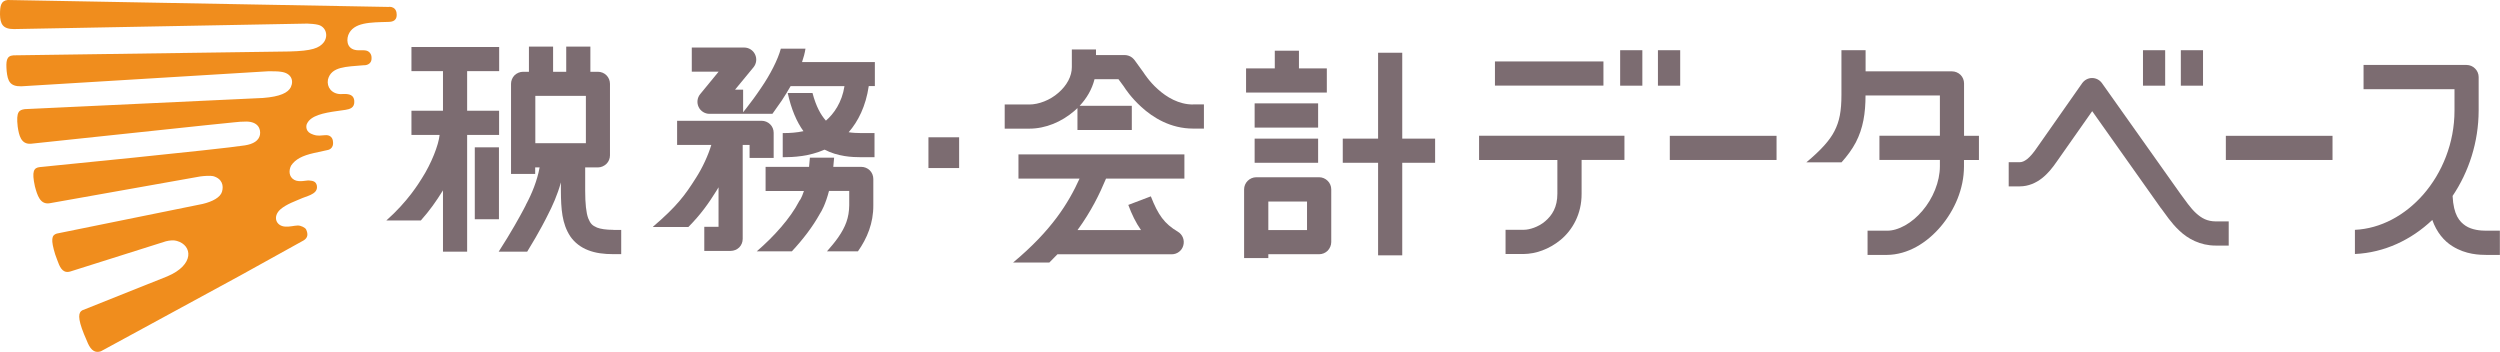 <?xml version="1.0" encoding="UTF-8"?>
<svg id="uuid-05476971-e43e-4c67-970d-4a09c8eaa469" data-name="レイヤー 2" xmlns="http://www.w3.org/2000/svg" viewBox="0 0 356 50.12">
  <g id="uuid-27fb4460-2e38-45f0-80c4-d39cf5c2169c" data-name="テキスト">
    <g>
      <rect x="67.61" y="20.98" width="3.44" height="10.24" style="fill: #7c6c71;"/>
      <path d="m66.52,19.21h4.55v-3.44h-4.55v-5.64h4.56v-3.44h-12.49v3.44h4.49v5.64h-4.49v3.44h4.01c-.14,1.45-1.19,4.1-2.51,6.16-.43.68-1.98,3.28-5.07,6.02h4.91c1.27-1.42,2.18-2.73,3.09-4.19l.06-.1v8.74h3.44v-16.63Z" style="fill: #7c6c71;"/>
      <path d="m87.37,32.73c-1.09,0-1.86-.13-2.35-.32-.71-.31-.94-.56-1.26-1.33-.29-.78-.43-2.11-.43-3.89v-3.35h1.81c.45,0,.89-.19,1.22-.51.32-.31.5-.76.5-1.21v-10.18c0-.46-.18-.9-.5-1.22-.32-.32-.76-.5-1.22-.5h-1.07v-3.58h-3.44v3.58h-1.87v-3.58h-3.44v3.58h-.82c-.46,0-.89.18-1.23.5-.32.33-.5.77-.5,1.22v12.83h3.44v-.93h.63c-.33,1.85-1.1,3.74-1.93,5.28l-.02.02v.04s-.11.2-.31.6c-.54,1.02-1.77,3.27-3.57,6.06h4.06c1.8-2.92,2.8-4.95,2.89-5.14.71-1.36,1.43-2.97,1.91-4.73v1.23c.02,2.55.15,4.66,1.34,6.46.6.88,1.51,1.58,2.55,1.97,1.04.41,2.22.56,3.58.56h1.12v-3.45h-1.12Zm-11.14-19.08h7.2v6.74h-7.2v-6.74Z" style="fill: #7c6c71;"/>
      <path d="m187.86,25.24h-8.97c-.45,0-.9.19-1.22.51-.32.32-.51.76-.51,1.21v9.79h3.45v-.55h7.25c.44,0,.88-.18,1.2-.5.32-.33.51-.78.51-1.23v-7.51c0-.46-.19-.9-.51-1.21-.32-.32-.76-.51-1.2-.51m-1.74,7.52h-5.51v-4.06h5.51v4.06Z" style="fill: #7c6c71;"/>
      <polygon points="188.94 9.74 184.97 9.74 184.97 7.22 181.53 7.22 181.53 9.74 177.44 9.74 177.44 13.18 188.94 13.18 188.94 9.74" style="fill: #7c6c71;"/>
      <rect x="178.66" y="14.72" width="9.04" height="3.45" style="fill: #7c6c71;"/>
      <rect x="178.66" y="19.74" width="9.04" height="3.44" style="fill: #7c6c71;"/>
      <polygon points="199.68 19.74 199.68 7.51 196.24 7.51 196.24 19.74 191.21 19.74 191.21 23.18 196.24 23.18 196.24 36.36 199.68 36.36 199.68 23.18 204.36 23.18 204.36 19.74 199.68 19.74" style="fill: #7c6c71;"/>
      <rect x="132.21" y="19.55" width="4.37" height="4.38" style="fill: #7c6c71;"/>
      <rect x="316.96" y="19.34" width="15.19" height="3.44" style="fill: #7c6c71;"/>
      <rect x="237.78" y="19.34" width="15.2" height="3.44" style="fill: #7c6c71;"/>
      <rect x="230.71" y="7.15" width="3.16" height="5.05" style="fill: #7c6c71;"/>
      <rect x="236.09" y="7.15" width="3.17" height="5.05" style="fill: #7c6c71;"/>
      <path d="m210.62,19.34v3.44h11.15v4.8c0,1.92-.74,3.08-1.74,3.93-.96.83-2.27,1.21-3,1.21h-2.64v3.45h2.6c1.66-.02,3.57-.64,5.25-2.02,1.66-1.38,3-3.65,2.98-6.58v-4.8h6.1v-3.44h-20.7Z" style="fill: #7c6c71;"/>
      <rect x="212.88" y="8.75" width="15.45" height="3.44" style="fill: #7c6c71;"/>
      <rect x="305.16" y="7.15" width="3.16" height="5.05" style="fill: #7c6c71;"/>
      <rect x="310.55" y="7.15" width="3.16" height="5.05" style="fill: #7c6c71;"/>
      <path d="m315.55,31.53c-1.26-.01-2.03-.45-2.85-1.19-.79-.73-1.48-1.76-2.2-2.73-2.39-3.36-11.18-15.77-11.18-15.77-.33-.46-.85-.73-1.41-.73s-1.08.28-1.41.74l-6.45,9.2c-.5.74-.99,1.3-1.4,1.62-.43.32-.71.42-1.06.43h-1.55v3.44h1.58c1.23,0,2.32-.5,3.16-1.16.85-.67,1.5-1.49,2.1-2.36l5.05-7.19c2.58,3.65,7.98,11.26,9.76,13.78l.04.04c.63.82,1.42,2.09,2.64,3.22,1.18,1.12,2.93,2.1,5.13,2.1h1.87v-3.44h-1.82Z" style="fill: #7c6c71;"/>
      <path d="m145.02,25.43h8.71c.37-.81.7-1.59,1-2.36-.31.77-.64,1.55-1,2.36-1.58,3.48-3.96,7.37-9.46,11.95h5.16c.4-.39.78-.79,1.15-1.17h16.28c.77,0,1.46-.52,1.65-1.28.2-.75-.11-1.54-.79-1.94-1.92-1.14-2.8-2.38-3.84-5.03l-3.21,1.22c.49,1.33,1.07,2.53,1.81,3.58h-9.04c1.95-2.67,3.15-5.15,4.06-7.33h11.16v-3.44h-23.63v3.44Z" style="fill: #7c6c71;"/>
      <path d="m169.91,14.88h-.02c-2.03,0-3.76-1.04-5.03-2.19-.64-.57-1.13-1.15-1.46-1.58-.17-.21-.29-.39-.37-.5-.07-.11-.09-.15-.1-.15l-.08-.12c-.67-.92-1.18-1.62-1.28-1.77-.1-.12-.21-.25-.36-.37-.34-.27-.77-.36-1.05-.36h-.07s-4.02,0-4.02,0v-.8h-3.44v2.52c.01,1.28-.71,2.62-1.92,3.66-1.18,1.04-2.8,1.66-4.13,1.66h-3.51v3.44h3.5c2.34,0,4.6-.97,6.39-2.5.16-.14.32-.28.47-.43v3.12h7.74v-3.44h-7.43c.99-1.05,1.76-2.34,2.12-3.79h3.41c.21.28.47.64.76,1.03.21.34,1.06,1.62,2.51,2.93,1.62,1.48,4.12,3.07,7.36,3.07h1.54v-3.44h-1.54Z" style="fill: #7c6c71;"/>
      <path d="m279.68,19.34v-7.47c0-.45-.18-.89-.5-1.21-.33-.32-.77-.5-1.22-.5h-12.3v-3.01h-3.44v6.36c0,2.32-.28,3.78-1,5.17-.67,1.31-1.9,2.68-4,4.44h5.01c.83-.93,1.51-1.85,2.04-2.85,1.04-2.01,1.38-4.15,1.38-6.68h10.59v5.74h-8.61v3.44h8.61v.91c0,2.2-.99,4.59-2.5,6.35-1.5,1.77-3.42,2.82-5,2.82h-2.8v3.45h2.75c3.01-.03,5.69-1.72,7.66-4.03,1.98-2.34,3.32-5.38,3.32-8.58v-.91h2.13v-3.44h-2.13Z" style="fill: #7c6c71;"/>
      <path d="m354.08,32.85h-.08c-.76,0-2-.1-2.9-.7-.86-.58-1.72-1.52-1.85-4.25,2.32-3.44,3.7-7.68,3.71-12.15v-4.78c0-.46-.19-.9-.51-1.21-.32-.33-.76-.51-1.21-.51h-14.67v3.45h12.95v3.06c0,4.57-1.74,8.86-4.48,11.98-2.6,2.94-6.02,4.81-9.7,4.99v3.44c4.2-.19,8.02-2.01,11.02-4.85.61,1.74,1.66,3,2.87,3.74,1.92,1.21,3.91,1.23,4.83,1.24h1.92v-3.45h-1.92Z" style="fill: #7c6c71;"/>
      <path d="m124.58,12.28v-3.44h-10.37c.22-.63.39-1.27.49-1.91h-3.51c-.41,1.56-1.54,3.73-2.76,5.51-.77,1.16-1.55,2.2-2.13,2.94-.19.24-.35.44-.48.61v-3.22h-1.15l2.63-3.19c.42-.51.51-1.23.22-1.83-.28-.6-.89-.98-1.55-.98h-7.46v3.44h3.82l-2.62,3.19c-.43.52-.51,1.23-.23,1.83.28.6.9.98,1.55.98h8.96c.41-.56.86-1.2,1.32-1.87.43-.66.86-1.35,1.27-2.07h7.67c-.35,2.31-1.52,3.95-2.64,4.91-.72-.8-1.41-2.02-1.91-3.94h-3.53c.5,2.29,1.26,4.08,2.24,5.44-.97.21-1.94.27-2.78.27h-.17v3.44c1.54,0,3.75-.11,5.96-1.08,1.87.97,3.81,1.08,5.3,1.08h1.81v-3.44h-1.9c-.61,0-1.21-.03-1.78-.12,1.34-1.53,2.44-3.7,2.86-6.57h.87Z" style="fill: #7c6c71;"/>
      <path d="m110.17,22.48v-3.57c0-.46-.18-.9-.5-1.21-.32-.32-.77-.5-1.21-.5h-12.04v3.44h4.87c-.43,1.44-1.25,3.25-2.21,4.73-1.54,2.44-2.68,3.99-6.1,6.92l.04.04h5c1.77-1.79,2.87-3.35,3.98-5.13.11-.18.21-.35.32-.53v5.63h-2.03v3.43h3.75c.45,0,.9-.18,1.22-.49.32-.32.5-.76.5-1.22v-13.38h.98v1.85h3.44Z" style="fill: #7c6c71;"/>
      <path d="m122.66,23.76h-4c.05-.41.09-.85.12-1.31h-3.45c-.03.47-.08.91-.12,1.31h-6.19v3.44h5.46c-.17.5-.32.85-.43,1.06-.07.12-.11.21-.14.24l-.08.09-.06.12c-1.21,2.34-3.55,4.97-6.01,7.08h5c1.58-1.69,2.98-3.52,3.99-5.35.24-.35.81-1.36,1.3-3.25h2.88v2.03c-.02,1.79-.53,3.09-1.58,4.6-.44.63-.98,1.28-1.59,1.97h4.41c1.31-1.86,2.21-4.02,2.19-6.57v-3.74c0-.45-.18-.9-.5-1.22-.32-.32-.77-.5-1.22-.5" style="fill: #7c6c71;"/>
      <path d="m55.45.99L1.1,0C.13.1,0,.83,0,2.07c.03,1.32.38,2.08,1.99,2.07l41.76-.78c.37,0,1.17.07,1.55.17,1.11.28,1.49,1.54.82,2.48-.65.85-1.71,1.24-4.9,1.32L1.91,7.88c-1.03.07-1.07.86-.96,2.26.15,1.37.44,2.18,2.07,2.15l35.16-2.14c.54-.01,1.45,0,1.82.07,1.39.17,1.89,1.15,1.42,2.18-.39.8-1.51,1.36-3.97,1.55L3.54,15.54c-.82.12-1.27.34-1.02,2.49.18,1.24.47,2.54,1.87,2.44l24.92-2.64,4.02-.41c.53-.06,1.2-.12,1.78-.11,1.64.03,2.05,1.04,1.91,1.89-.17.84-.95,1.31-2.14,1.5-3.51.56-29.19,3.09-29.19,3.09-.89.09-1.19.59-.72,2.75.34,1.26.74,2.63,2.11,2.4l21.41-3.81c.55-.08,1.46-.14,1.86-.05,1.28.36,1.53,1.34,1.26,2.23-.24.79-1.32,1.39-2.75,1.73l-20.78,4.22c-.74.22-.87.86-.22,2.97.38.96.63,2.1,1.33,2.41.22.1.49.12.82.02l13.61-4.3c.55-.14,1.17-.19,1.58-.05,2.2.62,2.54,3.39-1.37,5.04l-12.1,4.83c-.55.29-.73,1.03.24,3.42.37.75.66,1.96,1.39,2.37.27.15.6.19,1.01.05l19.83-10.78,9.06-5.02c.59-.37.63-.9.33-1.55-.14-.27-.75-.56-1.18-.56-.55.02-1.23.21-1.78.16-1.35-.08-1.82-1.44-.72-2.44.89-.78,2.19-1.2,3.18-1.64.68-.28.96-.3,1.5-.64.22-.15.65-.46.53-1.13-.14-.6-.55-.67-1.1-.72-.33-.05-1.43.3-2.12-.09-.8-.44-.79-1.38-.44-2.04.6-.9,1.62-1.41,3.2-1.77.46-.11,2.01-.44,2.01-.44,0,0,.91-.13.74-1.24,0,0-.02-.96-1.13-.87-.62.03-.97.15-1.64-.07-.56-.18-.85-.43-.97-.8-.09-.31-.05-.61.06-.8.56-1.13,2.33-1.5,4.28-1.77l1.19-.17c.58-.1,1.33-.26,1.25-1.28-.05-.46-.23-1.02-1.48-.98l-.47.02c-1.26-.03-2-.99-1.8-2.07.47-1.87,2.58-1.82,5.07-2.04h.1s1.09.03,1.04-1.06c0,0,.06-1.06-1.13-1.07h-.74c-1.49-.02-1.78-1.18-1.45-2.16.71-1.85,3.18-1.81,5.68-1.88h.01c.28-.02,1.22.03,1.21-1.02,0-.37-.1-1.11-1.06-1.14" style="fill: #f08d1d;"/>
    </g>
  </g>
</svg>